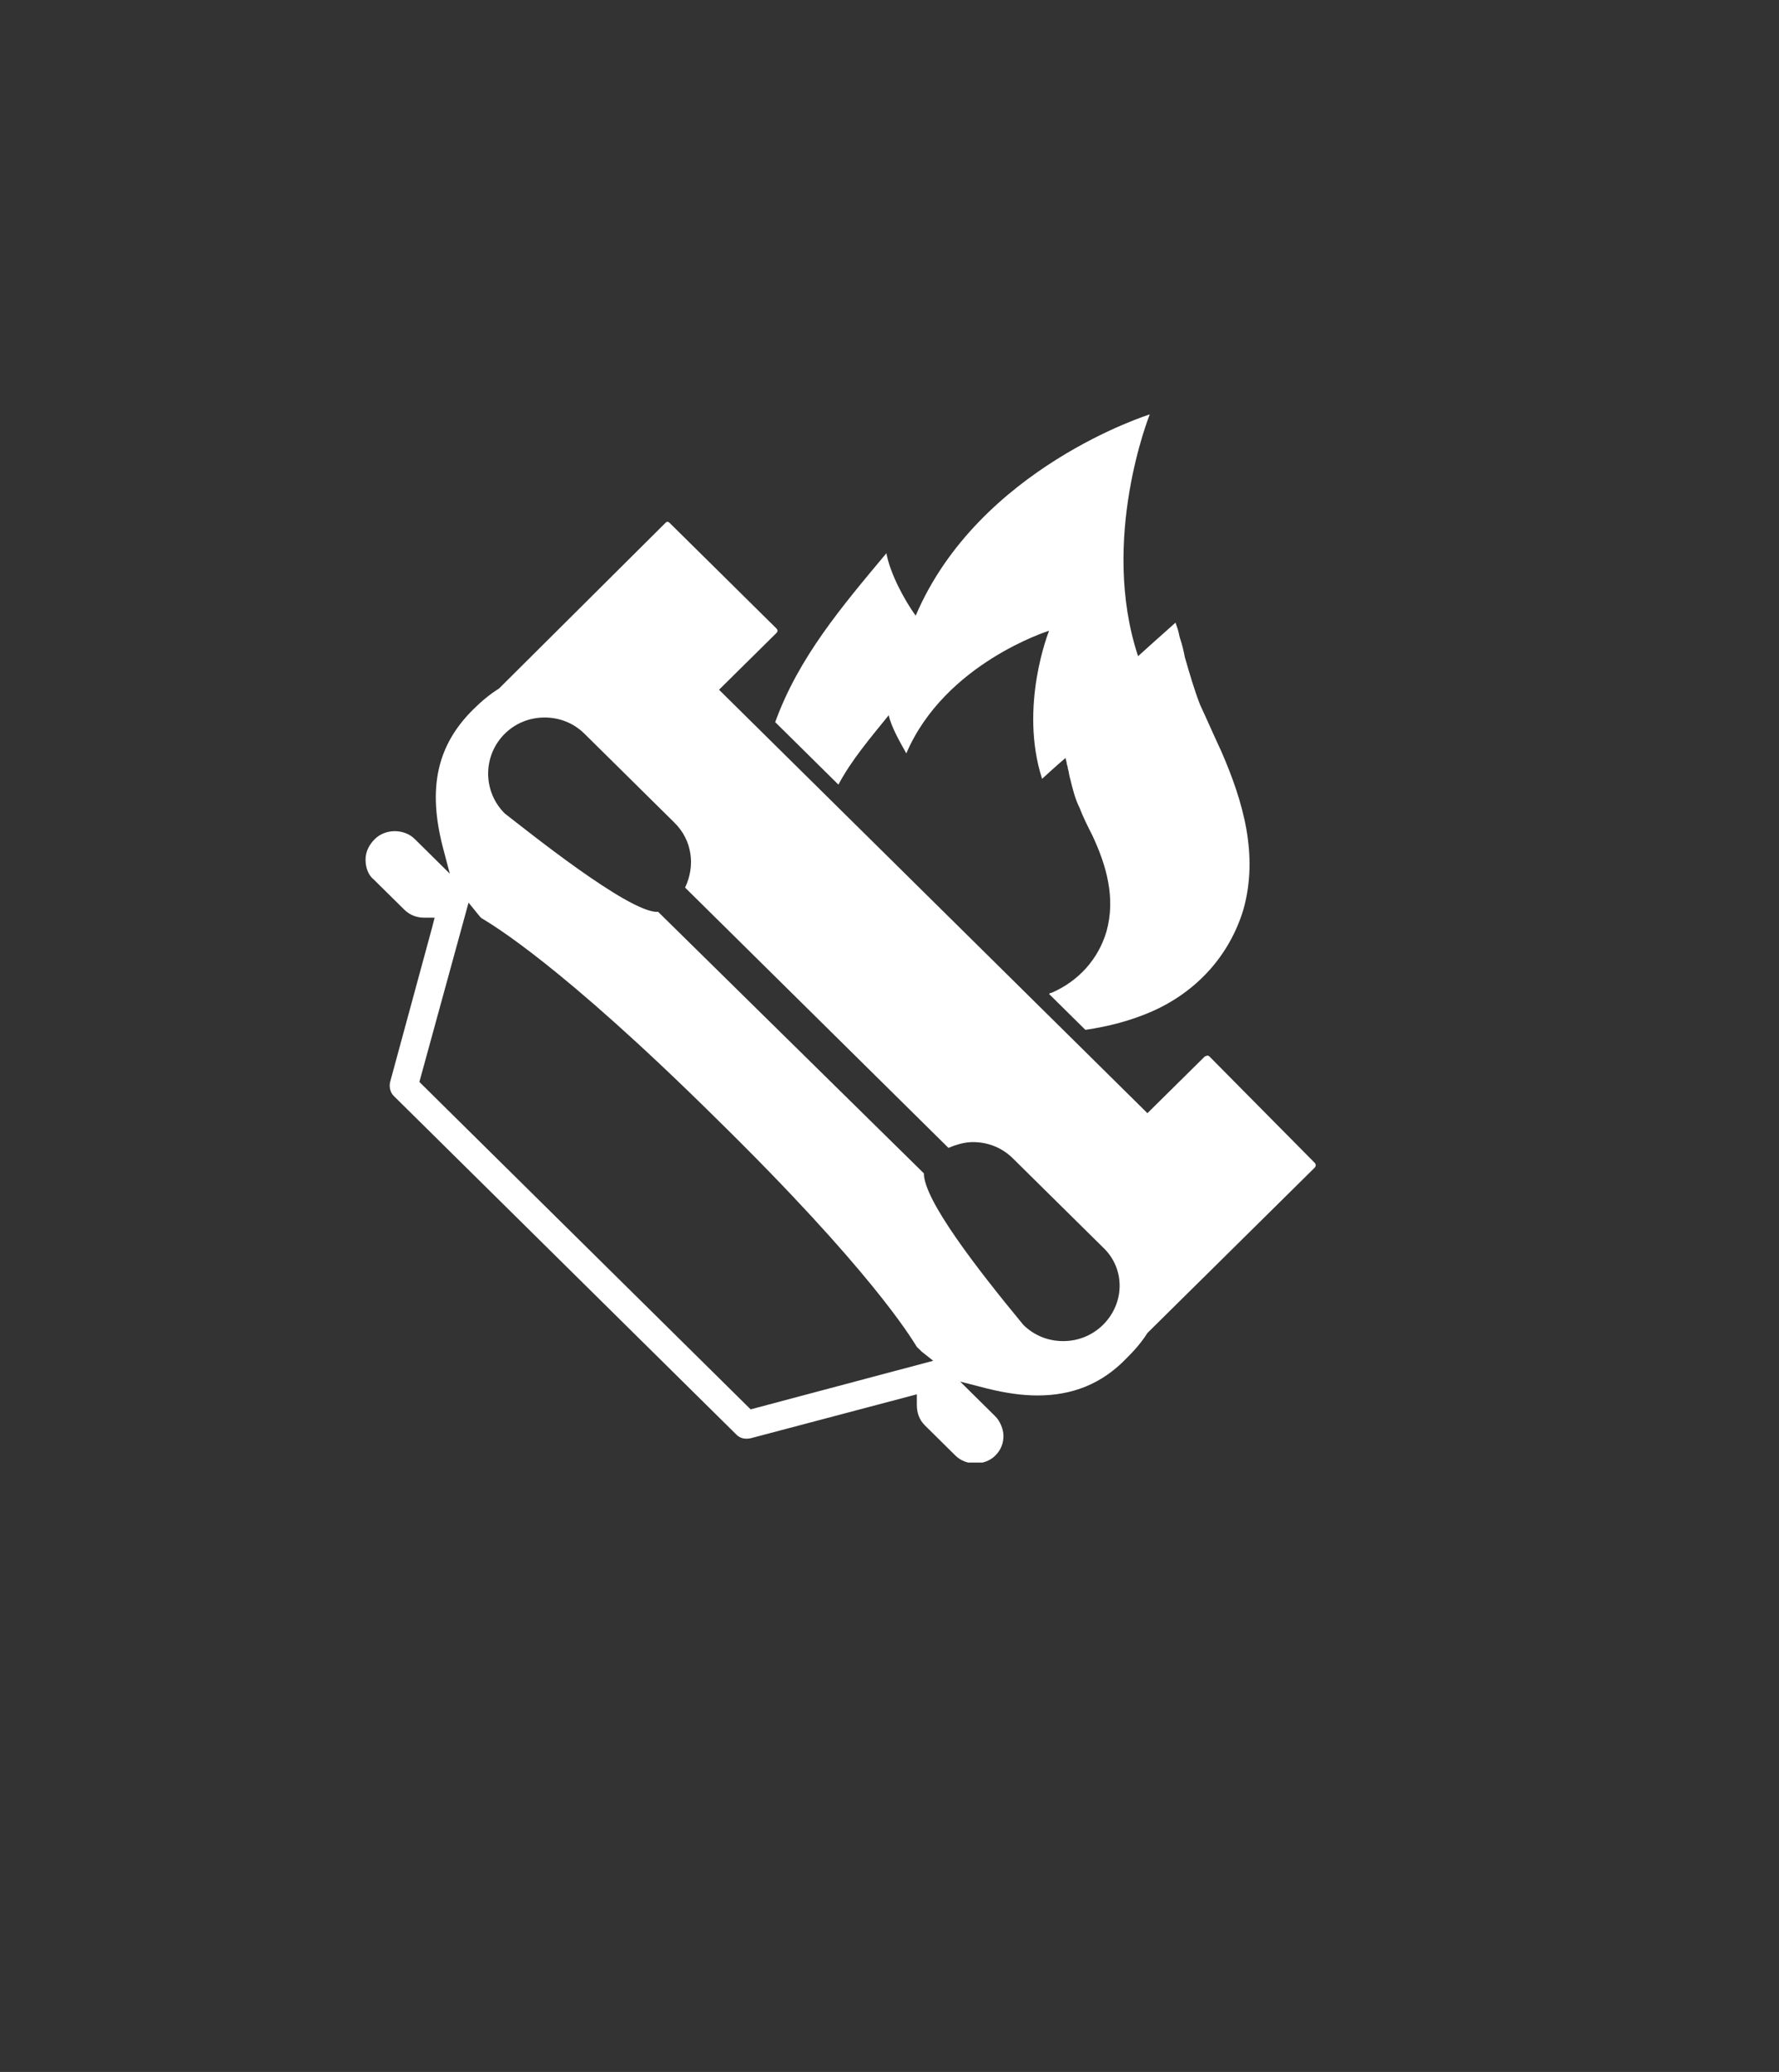 <svg width="73" height="85" viewBox="0 0 73 85" fill="none" xmlns="http://www.w3.org/2000/svg">
<rect x="0" y="0" width="73" height="85" fill="#333333" stroke="none"/>
<g clip-path="url(#clip0_399_180)">
<path d="M36.469 29.34C36.565 29.815 36.95 30.479 37.19 30.906C38.775 27.204 43.049 25.875 43.049 25.875C43.049 25.875 41.8 28.96 42.761 31.95C42.761 31.95 43.434 31.333 43.722 31.096L43.77 31.286C43.77 31.381 43.818 31.428 43.818 31.523C43.866 31.666 43.866 31.808 43.914 31.95C44.01 32.33 44.106 32.757 44.298 33.137C44.442 33.517 44.634 33.896 44.826 34.276C45.403 35.51 45.787 36.839 45.403 38.215C45.066 39.354 44.25 40.256 43.145 40.731C43.097 40.731 43.097 40.731 43.049 40.778L44.538 42.249C45.499 42.107 46.411 41.87 47.276 41.49C49.101 40.683 50.446 39.212 51.022 37.313C51.647 35.083 51.022 32.9 50.11 30.811C49.821 30.194 49.533 29.53 49.245 28.913C49.005 28.296 48.813 27.631 48.621 26.967C48.573 26.73 48.525 26.492 48.428 26.207C48.38 26.065 48.38 25.97 48.333 25.828L48.236 25.543C47.804 25.923 46.7 26.919 46.7 26.919C45.114 22.126 47.18 17 47.18 17C47.18 17 40.167 19.183 37.574 25.258C37.094 24.594 36.517 23.502 36.373 22.695C34.548 24.879 32.771 26.967 31.81 29.625L34.404 32.188C34.932 31.191 35.701 30.289 36.469 29.34Z" fill="white"/>
<path d="M49.629 43.341C49.581 43.294 49.533 43.294 49.437 43.341L47.084 45.667L29.505 28.296L31.858 25.97C31.906 25.923 31.906 25.875 31.906 25.875C31.906 25.875 31.906 25.828 31.858 25.78L27.488 21.461C27.392 21.366 27.344 21.414 27.296 21.461L20.475 28.248C20.091 28.486 19.755 28.77 19.419 29.103C17.93 30.574 17.546 32.33 18.17 34.751L18.458 35.842L17.017 34.418C16.585 33.991 15.816 33.991 15.384 34.418C15.144 34.656 15 34.94 15 35.273C15 35.557 15.096 35.89 15.336 36.08L16.585 37.313C16.825 37.551 17.113 37.646 17.401 37.646H17.834L17.738 38.025L16.009 44.385C15.961 44.575 16.009 44.812 16.153 44.955L30.225 58.861C30.369 59.003 30.562 59.051 30.802 59.003L37.622 57.2V57.627C37.622 57.959 37.718 58.244 37.958 58.481L39.207 59.715C39.639 60.142 40.408 60.142 40.84 59.715C41.08 59.478 41.176 59.193 41.176 58.908C41.176 58.624 41.032 58.291 40.84 58.102L39.399 56.678L40.504 56.962C41.272 57.152 41.945 57.247 42.569 57.247C44.01 57.247 45.211 56.773 46.219 55.728C46.555 55.396 46.844 55.064 47.084 54.684L47.132 54.637L53.952 47.897C54 47.85 54 47.755 53.952 47.708L49.629 43.341ZM30.802 57.817L17.209 44.385L19.227 37.029L19.611 37.503C19.659 37.551 19.707 37.646 19.803 37.693C20.187 37.931 22.973 39.544 29.361 45.857C35.749 52.121 37.382 54.874 37.622 55.254C37.67 55.301 37.766 55.396 37.814 55.444L38.294 55.824L30.802 57.817ZM45.259 54.352C44.826 54.779 44.25 55.017 43.626 55.017C43.001 55.017 42.425 54.779 41.993 54.352C40.071 52.026 37.91 49.226 37.91 48.135L27.007 37.408H26.959C25.759 37.408 21.58 34.039 20.715 33.374C19.803 32.472 19.803 31.001 20.715 30.099C21.148 29.672 21.724 29.435 22.349 29.435C22.973 29.435 23.549 29.672 23.982 30.099L27.68 33.754C28.4 34.466 28.544 35.51 28.112 36.412L38.919 47.091C39.255 46.948 39.591 46.853 39.927 46.853C40.552 46.853 41.128 47.091 41.56 47.518L45.259 51.172C46.171 52.026 46.171 53.45 45.259 54.352Z" fill="white"/>
</g>
<defs>
<clipPath id="clip0_399_180">
<rect width="39" height="43" fill="white" transform="translate(15 17)"/>
</clipPath>
</defs>
</svg>
